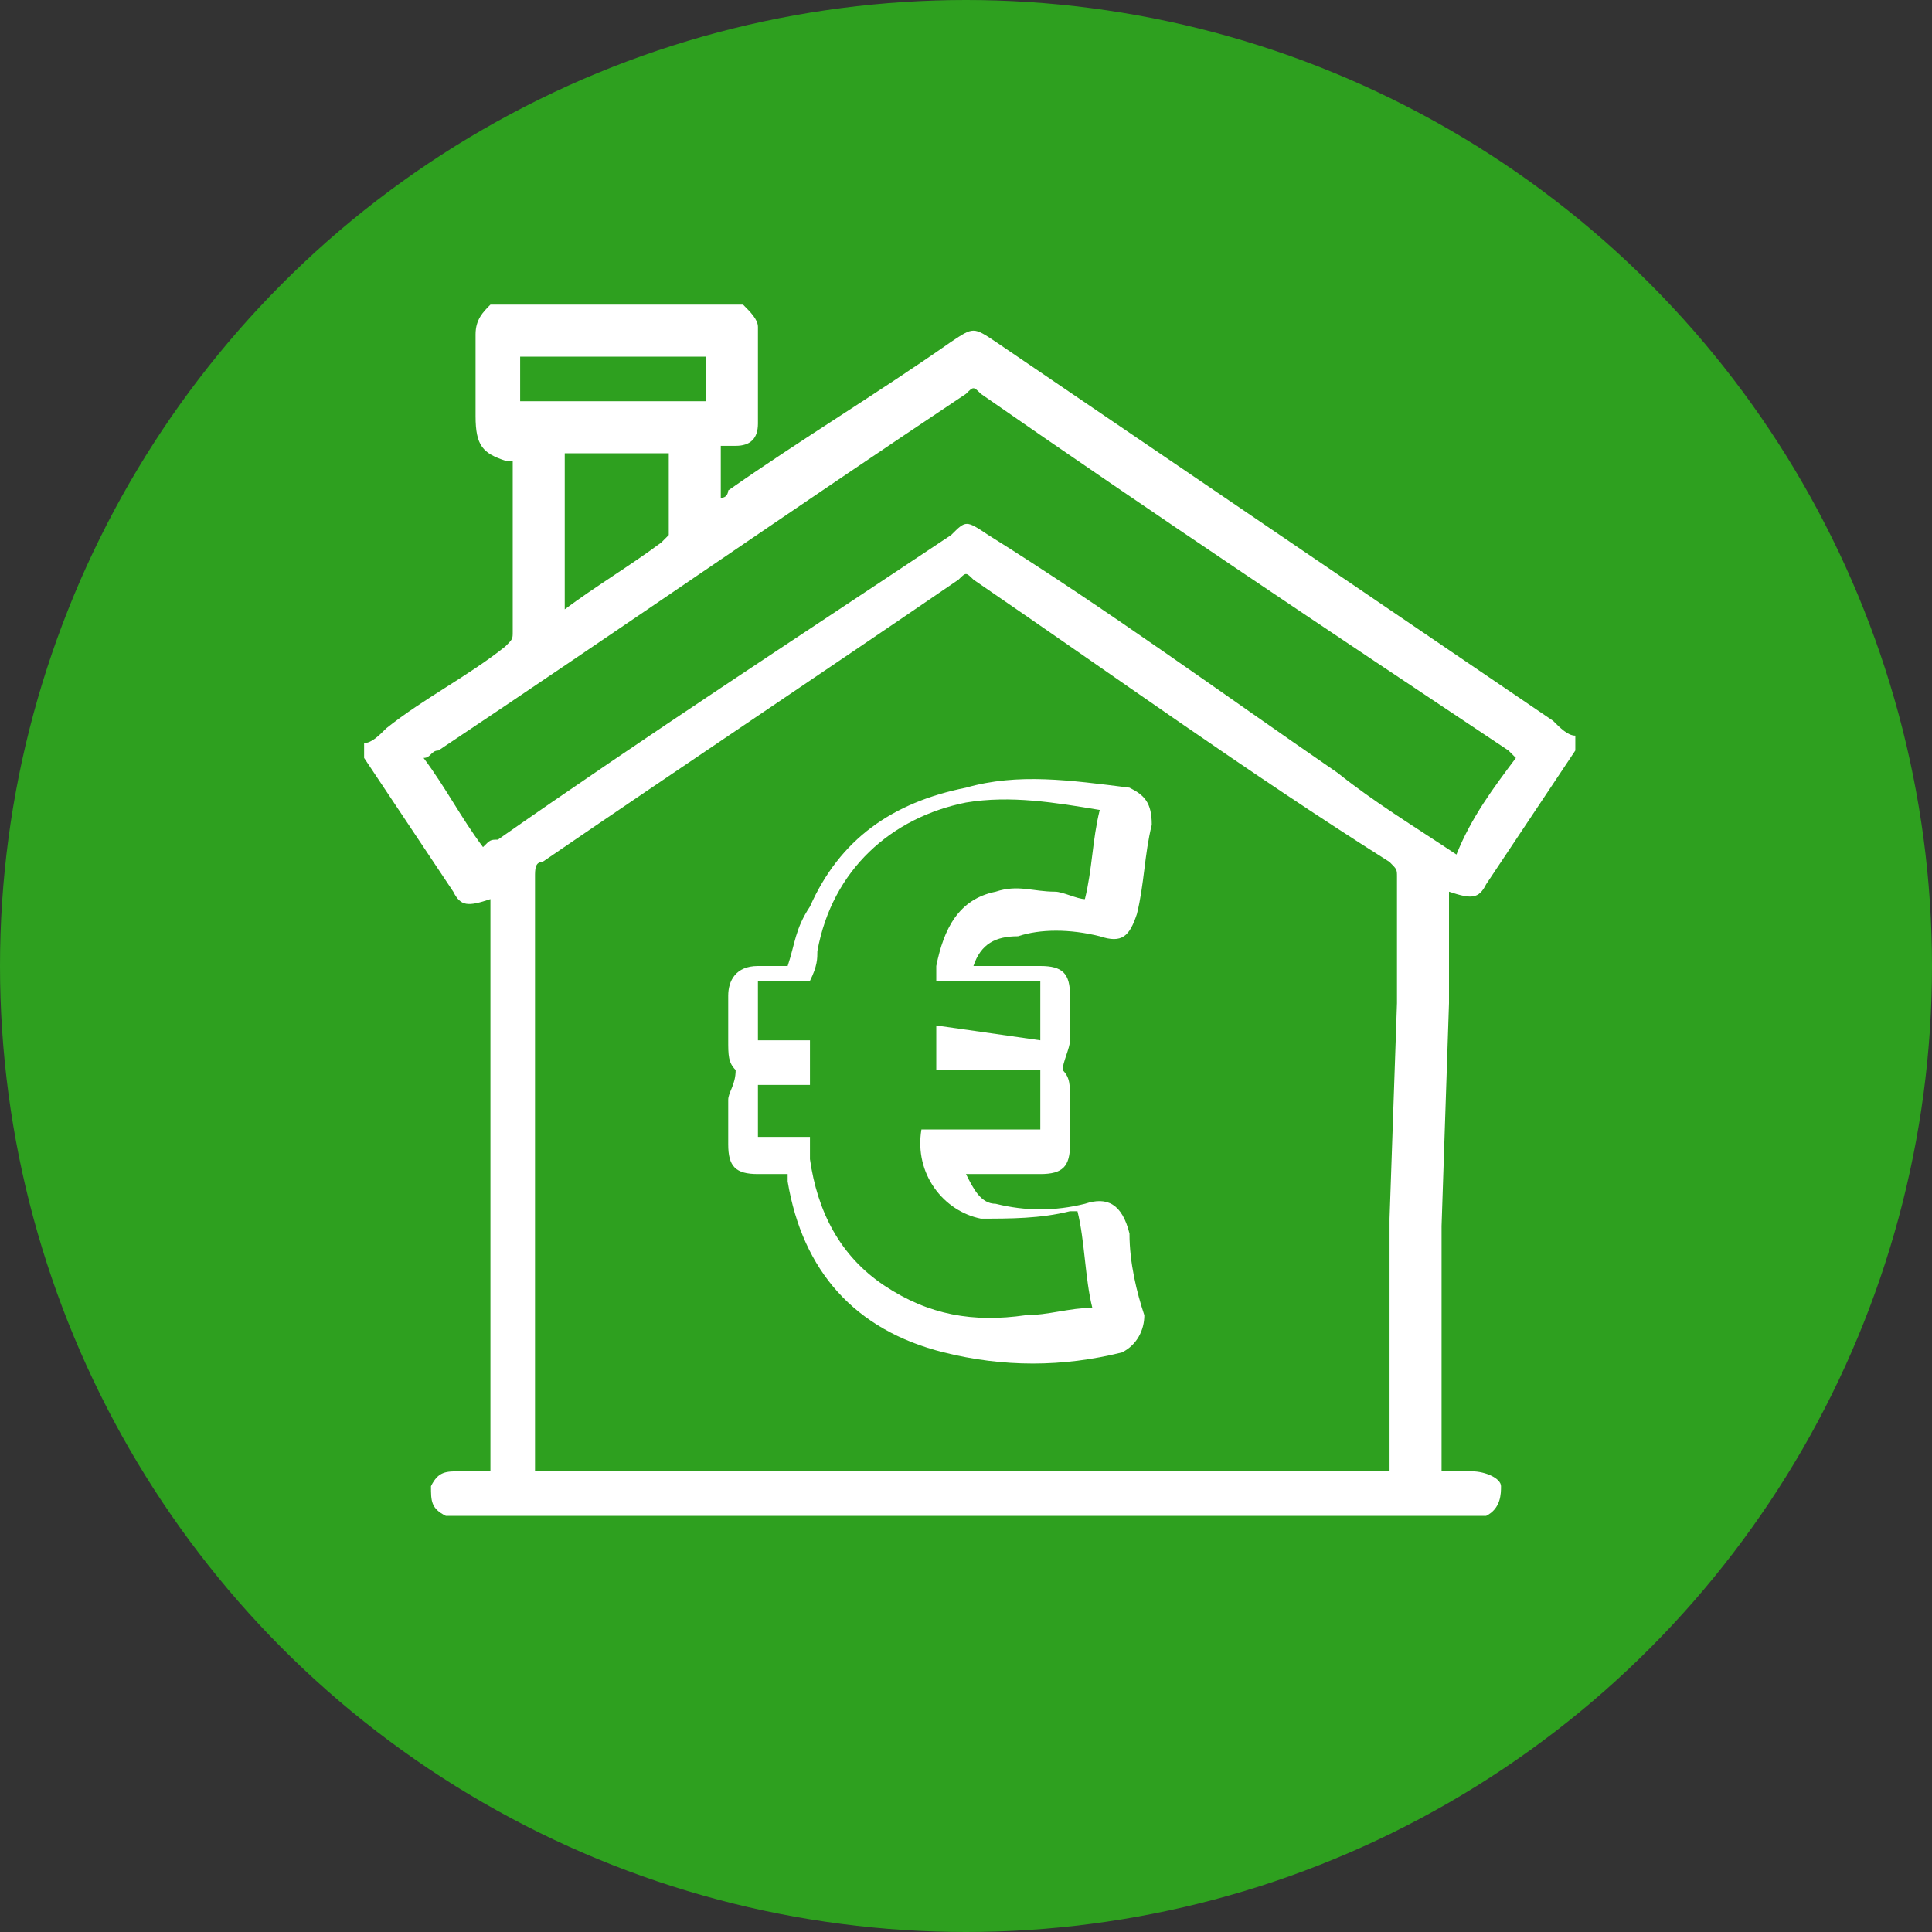 <?xml version="1.0" encoding="utf-8"?>
<!-- Generator: Adobe Illustrator 28.0.0, SVG Export Plug-In . SVG Version: 6.00 Build 0)  -->
<svg version="1.1" id="Calque_1" xmlns="http://www.w3.org/2000/svg" xmlns:xlink="http://www.w3.org/1999/xlink" x="0px" y="0px"
	 viewBox="0 0 26 26" style="enable-background:new 0 0 26 26;" xml:space="preserve">
<rect x="0" y="0" width="26" height="26" fill="#333333" stroke="none"/>
<style type="text/css">
	.st0{fill:#2EA01F;}
	.st1{fill:#FFFFFF;}
</style>
<circle class="st0" cx="13" cy="13" r="13"/>
<path class="st1" d="M13.1,13c0.3,0,0.6,0,0.9,0c0.3,0,0.4,0.1,0.4,0.4c0,0.2,0,0.4,0,0.6c0,0.1-0.1,0.3-0.1,0.4
	c0.1,0.1,0.1,0.2,0.1,0.4s0,0.4,0,0.6c0,0.3-0.1,0.4-0.4,0.4c-0.3,0-0.7,0-1,0c0.1,0.2,0.2,0.4,0.4,0.4c0.4,0.1,0.8,0.1,1.2,0
	c0.3-0.1,0.5,0,0.6,0.4c0,0.4,0.1,0.8,0.2,1.1c0,0.2-0.1,0.4-0.3,0.5c-0.8,0.2-1.6,0.2-2.4,0c-1.2-0.3-1.9-1.1-2.1-2.3
	c0,0,0,0,0-0.1c-0.1,0-0.3,0-0.4,0c-0.3,0-0.4-0.1-0.4-0.4c0-0.2,0-0.4,0-0.6c0-0.1,0.1-0.2,0.1-0.4c-0.1-0.1-0.1-0.2-0.1-0.4
	s0-0.4,0-0.6c0-0.2,0.1-0.4,0.4-0.4c0.1,0,0.3,0,0.4,0c0.1-0.3,0.1-0.5,0.3-0.8c0.4-0.9,1.1-1.4,2.1-1.6c0.7-0.2,1.4-0.1,2.2,0
	c0.2,0.1,0.3,0.2,0.3,0.5c-0.1,0.4-0.1,0.8-0.2,1.2c-0.1,0.3-0.2,0.4-0.5,0.3c-0.4-0.1-0.8-0.1-1.1,0C13.4,12.6,13.2,12.7,13.1,13
	L13.1,13z M14,14v-0.8h-1.4c0-0.1,0-0.1,0-0.2c0.1-0.5,0.3-0.9,0.8-1c0.3-0.1,0.5,0,0.8,0c0.1,0,0.3,0.1,0.4,0.1
	c0.1-0.4,0.1-0.8,0.2-1.2l0,0c-0.6-0.1-1.2-0.2-1.8-0.1c-1,0.2-1.8,0.9-2,2c0,0.1,0,0.2-0.1,0.4h-0.7V14h0.7v0.6h-0.7v0.7h0.7
	c0,0.1,0,0.2,0,0.3c0.1,0.7,0.4,1.3,1,1.7c0.6,0.4,1.2,0.5,1.9,0.4c0.3,0,0.6-0.1,0.9-0.1c-0.1-0.4-0.1-0.9-0.2-1.3h-0.1
	c-0.4,0.1-0.8,0.1-1.2,0.1c-0.5-0.1-0.9-0.6-0.8-1.2H14v-0.8h-1.4v-0.6L14,14L14,14z"/>
<path class="st1" d="M19.4,16.5c0,1,0,2.1,0,3.1v0.2c0.1,0,0.3,0,0.4,0c0.2,0,0.4,0.1,0.4,0.2s0,0.3-0.2,0.4H6
	c-0.2-0.1-0.2-0.2-0.2-0.4c0.1-0.2,0.2-0.2,0.4-0.2c0.1,0,0.3,0,0.4,0v-7.7c-0.3,0.1-0.4,0.1-0.5-0.1c-0.4-0.6-0.8-1.2-1.2-1.8
	c0-0.1,0-0.1,0-0.2C5,10,5.1,9.9,5.2,9.8c0.5-0.4,1.1-0.7,1.6-1.1c0.1-0.1,0.1-0.1,0.1-0.2c0-0.8,0-1.5,0-2.2c0-0.1,0-0.1,0-0.1
	c-0.1,0-0.1,0-0.1,0C6.5,6.1,6.4,6,6.4,5.6c0-0.3,0-0.7,0-1.1c0-0.2,0.1-0.3,0.2-0.4H10c0.1,0.1,0.2,0.2,0.2,0.3c0,0.4,0,0.8,0,1.3
	c0,0.2-0.1,0.3-0.3,0.3C9.8,6,9.7,6,9.7,6v0.7c0.1,0,0.1-0.1,0.1-0.1c1-0.7,2-1.3,3-2c0.3-0.2,0.3-0.2,0.6,0c2.5,1.7,5,3.4,7.5,5.1
	c0.1,0.1,0.2,0.2,0.3,0.2v0.2c-0.4,0.6-0.8,1.2-1.2,1.8c-0.1,0.2-0.2,0.2-0.5,0.1c0,0.2,0,0.4,0,0.7c0,0.2,0,0.5,0,0.8L19.4,16.5
	L19.4,16.5z M18.8,13.5c0-0.6,0-1.1,0-1.7c0-0.1,0-0.1-0.1-0.2c-1.9-1.2-3.7-2.5-5.6-3.8c-0.1-0.1-0.1-0.1-0.2,0
	c-1.9,1.3-3.7,2.5-5.6,3.8c-0.1,0-0.1,0.1-0.1,0.2c0,2.7,0,5.3,0,7.9c0,0,0,0,0,0.1h11.5c0,0,0-0.1,0-0.2c0-1.1,0-2.1,0-3.2
	L18.8,13.5L18.8,13.5z M20.4,10.2l-0.1-0.1c-2.4-1.6-4.8-3.2-7.1-4.8c-0.1-0.1-0.1-0.1-0.2,0c-2.4,1.6-4.7,3.2-7.1,4.8
	c-0.1,0-0.1,0.1-0.2,0.1C6,10.6,6.2,11,6.5,11.4c0.1-0.1,0.1-0.1,0.2-0.1c2-1.4,4-2.7,6.1-4.1C13,7,13,7,13.3,7.2
	c1.6,1,3.1,2.1,4.7,3.2c0.5,0.4,1,0.7,1.6,1.1C19.8,11,20.1,10.6,20.4,10.2L20.4,10.2z M7.6,8.2C8,7.9,8.5,7.6,8.9,7.3L9,7.2
	c0-0.4,0-0.7,0-1.1H7.6C7.6,6.1,7.6,8.2,7.6,8.2z M9.5,4.8H7v0.6h2.5V4.8z"/>
</svg>
